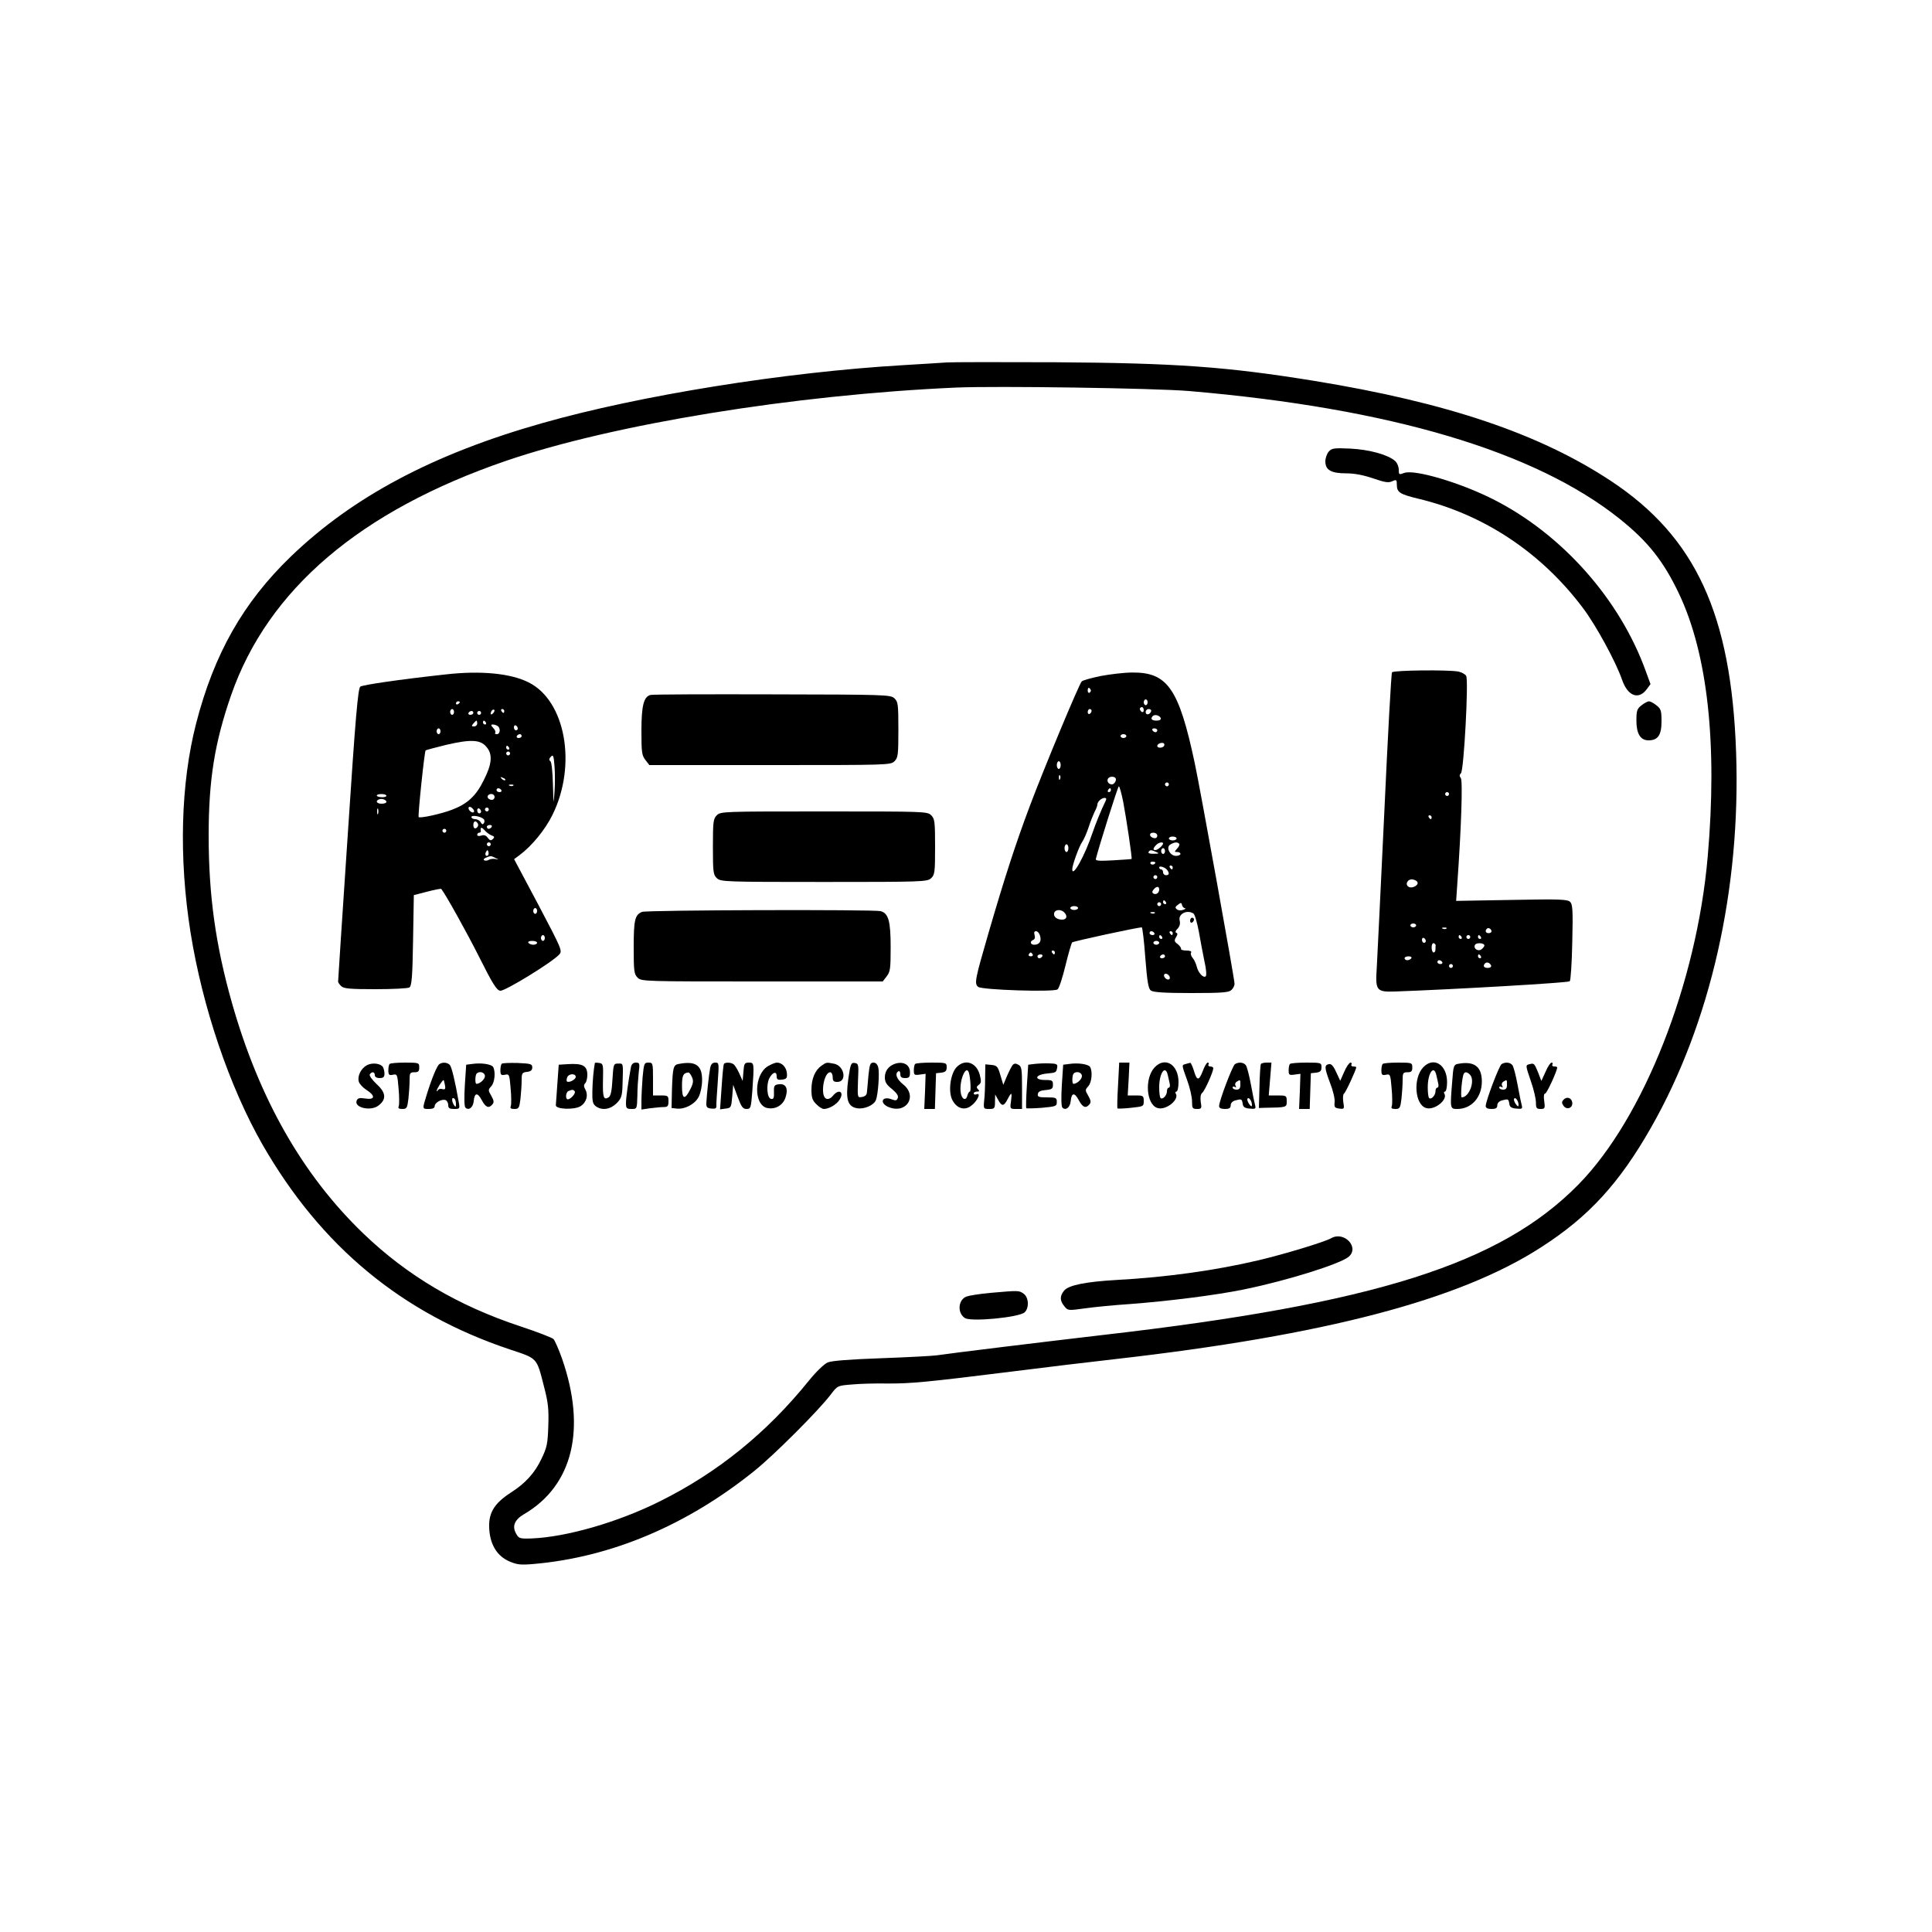 <?xml version="1.0" standalone="no"?>
<!DOCTYPE svg PUBLIC "-//W3C//DTD SVG 20010904//EN"
 "http://www.w3.org/TR/2001/REC-SVG-20010904/DTD/svg10.dtd">
<svg version="1.0" xmlns="http://www.w3.org/2000/svg"
 width="1000pt" height="1000pt" viewBox="0 0 1000 1000"
 preserveAspectRatio="xMidYMid meet">

<g transform="translate(0,1000) scale(0.1,-0.1)"
fill="#000000" stroke="none">
<path d="M4900 8124 c-25 -2 -126 -8 -225 -14 -613 -36 -1362 -156 -1868 -300
-562 -159 -979 -380 -1301 -690 -247 -238 -398 -504 -491 -865 -80 -311 -90
-695 -29 -1080 62 -389 202 -801 373 -1100 303 -527 721 -873 1281 -1060 144
-48 137 -40 176 -193 21 -80 25 -115 22 -202 -3 -93 -7 -112 -35 -170 -34 -73
-84 -128 -158 -175 -91 -59 -120 -110 -112 -198 7 -77 42 -132 104 -159 40
-17 58 -19 127 -13 399 35 791 200 1141 482 102 82 332 312 395 395 35 46 35
46 110 52 41 4 122 6 180 5 121 -1 207 7 640 61 173 22 416 51 540 65 1090
124 1787 307 2208 580 246 158 404 331 569 621 307 540 464 1233 439 1941 -25
713 -209 1113 -647 1403 -370 245 -850 407 -1539 519 -451 73 -714 92 -1340
96 -283 1 -535 1 -560 -1z m1255 -148 c1042 -89 1791 -312 2229 -662 146 -117
226 -218 306 -386 149 -314 200 -779 149 -1363 -57 -655 -332 -1352 -668
-1695 -404 -412 -1054 -618 -2464 -780 -284 -33 -801 -96 -857 -105 -19 -3
-147 -10 -285 -15 -167 -6 -260 -13 -281 -22 -18 -8 -60 -48 -97 -94 -218
-270 -472 -476 -772 -625 -216 -108 -484 -185 -664 -192 -60 -2 -66 0 -79 24
-23 39 -9 73 41 102 252 148 323 440 196 805 -17 48 -37 93 -44 101 -7 7 -84
37 -172 66 -323 107 -585 262 -812 480 -315 303 -540 698 -681 1196 -84 297
-120 555 -120 864 0 289 31 481 116 726 190 547 668 955 1424 1214 553 189
1490 342 2330 379 209 9 1027 -3 1205 -18z"/>
<path d="M6878 7663 c-10 -11 -18 -34 -18 -51 0 -45 30 -62 108 -62 43 0 89
-9 139 -26 61 -21 80 -24 99 -15 22 10 24 8 24 -18 0 -39 15 -49 110 -72 340
-81 638 -279 854 -567 67 -89 169 -276 202 -371 29 -84 85 -105 127 -49 l20
27 -23 63 c-134 375 -435 714 -792 894 -170 86 -407 156 -460 136 -27 -10 -28
-9 -28 17 0 15 -8 35 -19 45 -36 32 -132 59 -231 64 -85 4 -97 2 -112 -15z"/>
<path d="M7205 6520 c-4 -6 -22 -333 -40 -728 -19 -394 -36 -756 -39 -803 -8
-117 -1 -124 95 -121 306 11 896 45 904 53 5 5 11 96 13 202 4 165 2 196 -11
209 -14 13 -53 15 -303 10 l-287 -5 6 89 c20 279 29 535 18 547 -8 10 -7 17 1
25 15 15 40 479 27 503 -4 9 -23 19 -40 23 -53 10 -337 7 -344 -4z m295 -630
c0 -5 -4 -10 -10 -10 -5 0 -10 5 -10 10 0 6 5 10 10 10 6 0 10 -4 10 -10z
m-90 -120 c0 -5 -2 -10 -4 -10 -3 0 -8 5 -11 10 -3 6 -1 10 4 10 6 0 11 -4 11
-10z m-73 -337 c6 -16 -30 -34 -46 -23 -21 12 -5 42 21 38 12 -2 23 -8 25 -15z
m-7 -223 c0 -5 -7 -10 -15 -10 -8 0 -15 5 -15 10 0 6 7 10 15 10 8 0 15 -4 15
-10z m157 -16 c-3 -3 -12 -4 -19 -1 -8 3 -5 6 6 6 11 1 17 -2 13 -5z m233 -15
c0 -5 -7 -9 -15 -9 -15 0 -20 12 -9 23 8 8 24 -1 24 -14z m-155 -29 c3 -5 1
-10 -4 -10 -6 0 -11 5 -11 10 0 6 2 10 4 10 3 0 8 -4 11 -10z m45 0 c0 -5 -4
-10 -10 -10 -5 0 -10 5 -10 10 0 6 5 10 10 10 6 0 10 -4 10 -10z m55 0 c3 -5
1 -10 -4 -10 -6 0 -11 5 -11 10 0 6 2 10 4 10 3 0 8 -4 11 -10z m-285 -21 c0
-5 -4 -9 -10 -9 -5 0 -10 7 -10 16 0 8 5 12 10 9 6 -3 10 -10 10 -16z m51 -22
c-1 -4 -1 -14 -1 -22 0 -8 -4 -15 -10 -15 -5 0 -10 12 -10 26 0 14 5 24 11 22
6 -2 10 -7 10 -11z m252 -2 c-1 -5 -8 -14 -17 -20 -18 -11 -42 7 -31 25 8 13
51 9 48 -5z m-18 -55 c3 -5 1 -10 -4 -10 -6 0 -11 5 -11 10 0 6 2 10 4 10 3 0
8 -4 11 -10z m-360 -10 c-3 -5 -13 -10 -21 -10 -8 0 -14 5 -14 10 0 6 9 10 21
10 11 0 17 -4 14 -10z m160 -20 c3 -5 -1 -10 -9 -10 -9 0 -16 5 -16 10 0 6 4
10 9 10 6 0 13 -4 16 -10z m253 -18 c2 -7 -6 -12 -17 -12 -21 0 -27 11 -14 24
9 9 26 2 31 -12z m-198 -2 c0 -5 -4 -10 -10 -10 -5 0 -10 5 -10 10 0 6 5 10
10 10 6 0 10 -4 10 -10z"/>
<path d="M2305 6509 c-239 -26 -428 -54 -440 -63 -12 -9 -25 -155 -65 -766
-28 -414 -50 -757 -50 -761 0 -4 7 -15 16 -23 13 -13 43 -16 177 -16 89 0 169
4 176 9 12 8 16 54 19 244 l4 234 70 18 c38 10 70 16 72 14 24 -31 130 -221
197 -354 68 -136 90 -171 108 -173 23 -4 270 148 305 187 18 19 14 27 -107
257 l-126 237 27 20 c66 49 134 133 172 210 127 258 67 590 -124 685 -93 47
-249 62 -431 41z m75 -143 c0 -3 -4 -8 -10 -11 -5 -3 -10 -1 -10 4 0 6 5 11
10 11 6 0 10 -2 10 -4z m-30 -51 c0 -8 -4 -15 -10 -15 -5 0 -10 7 -10 15 0 8
5 15 10 15 6 0 10 -7 10 -15z m202 -7 c-7 -7 -12 -8 -12 -2 0 14 12 26 19 19
2 -3 -1 -11 -7 -17z m58 12 c0 -5 -2 -10 -4 -10 -3 0 -8 5 -11 10 -3 6 -1 10
4 10 6 0 11 -4 11 -10z m-160 -10 c0 -5 -7 -10 -16 -10 -8 0 -12 5 -9 10 3 6
10 10 16 10 5 0 9 -4 9 -10z m40 0 c0 -5 -4 -10 -10 -10 -5 0 -10 5 -10 10 0
6 5 10 10 10 6 0 10 -4 10 -10z m-20 -55 c0 -8 -7 -15 -16 -15 -14 0 -14 3 -4
15 7 8 14 15 16 15 2 0 4 -7 4 -15z m45 5 c3 -5 1 -10 -4 -10 -6 0 -11 5 -11
10 0 6 2 10 4 10 3 0 8 -4 11 -10z m61 -18 c16 -11 13 -42 -4 -42 -9 0 -12 3
-9 7 4 3 0 15 -10 25 -13 14 -13 18 -2 18 8 0 19 -4 25 -8z m104 -13 c0 -5 -4
-9 -10 -9 -5 0 -10 7 -10 16 0 8 5 12 10 9 6 -3 10 -10 10 -16z m-400 -14 c0
-8 -4 -15 -10 -15 -5 0 -10 7 -10 15 0 8 5 15 10 15 6 0 10 -7 10 -15z m420
-25 c0 -5 -7 -10 -16 -10 -8 0 -12 5 -9 10 3 6 10 10 16 10 5 0 9 -4 9 -10z
m-183 -55 c34 -38 30 -89 -13 -173 -40 -82 -85 -123 -164 -153 -57 -22 -167
-46 -173 -38 -5 5 30 340 36 345 2 2 51 15 108 29 125 29 175 27 206 -10z
m118 -5 c3 -5 1 -10 -4 -10 -6 0 -11 5 -11 10 0 6 2 10 4 10 3 0 8 -4 11 -10z
m5 -30 c0 -5 -4 -10 -10 -10 -5 0 -10 5 -10 10 0 6 5 10 10 10 6 0 10 -4 10
-10z m230 -200 c-5 -70 -5 -67 -8 40 -2 69 -7 117 -14 121 -7 5 -7 11 3 22 12
13 15 6 19 -47 3 -33 3 -95 0 -136z m-255 62 c-3 -3 -11 0 -18 7 -9 10 -8 11
6 5 10 -3 15 -9 12 -12z m42 -28 c-3 -3 -12 -4 -19 -1 -8 3 -5 6 6 6 11 1 17
-2 13 -5z m-62 -24 c3 -5 -1 -10 -9 -10 -9 0 -16 5 -16 10 0 6 4 10 9 10 6 0
13 -4 16 -10z m-595 -29 c0 -5 -11 -8 -25 -7 -33 1 -33 16 0 16 14 0 25 -4 25
-9z m560 -6 c0 -8 -6 -15 -14 -15 -17 0 -28 14 -19 24 12 12 33 6 33 -9z
m-560 -26 c0 -5 -11 -9 -25 -9 -26 0 -34 15 -12 23 16 5 37 -3 37 -14z m453
-52 c-3 -4 -11 -3 -19 4 -7 6 -11 15 -8 20 3 5 11 3 18 -4 8 -6 12 -16 9 -20z
m-496 -9 c-3 -7 -5 -2 -5 12 0 14 2 19 5 13 2 -7 2 -19 0 -25z m533 11 c0 -5
-4 -9 -10 -9 -5 0 -10 7 -10 16 0 8 5 12 10 9 6 -3 10 -10 10 -16z m40 11 c0
-5 -4 -10 -10 -10 -5 0 -10 5 -10 10 0 6 5 10 10 10 6 0 10 -4 10 -10z m-26
-50 c4 -4 5 -14 1 -20 -6 -9 -10 -8 -17 4 -5 9 -18 16 -28 16 -11 0 -20 5 -20
11 0 12 49 4 64 -11z m-29 -30 c0 -7 -6 -15 -12 -17 -8 -3 -13 4 -13 17 0 13
5 20 13 18 6 -3 12 -11 12 -18z m70 -10 c-3 -5 -10 -10 -16 -10 -5 0 -9 5 -9
10 0 6 7 10 16 10 8 0 12 -4 9 -10z m-1 -44 c15 -5 17 -9 7 -19 -10 -9 -15 -8
-26 6 -9 13 -20 17 -34 12 -12 -4 -21 -2 -21 4 0 6 5 11 10 11 6 0 9 3 9 8 -4
21 3 23 19 5 9 -11 26 -23 36 -27z m-234 24 c0 -5 -4 -10 -10 -10 -5 0 -10 5
-10 10 0 6 5 10 10 10 6 0 10 -4 10 -10z m230 -70 c0 -5 -4 -10 -10 -10 -5 0
-10 5 -10 10 0 6 5 10 10 10 6 0 10 -4 10 -10z m-14 -57 c-10 -10 -19 5 -10
18 6 11 8 11 12 0 2 -7 1 -15 -2 -18z m39 -14 c19 -9 19 -9 -1 -5 -12 2 -28 0
-35 -5 -7 -4 -17 -5 -23 -2 -5 4 -1 10 10 14 24 10 25 10 49 -2z m215 -274 c0
-8 -4 -15 -10 -15 -5 0 -10 7 -10 15 0 8 5 15 10 15 6 0 10 -7 10 -15z m40
-140 c0 -8 -4 -15 -10 -15 -5 0 -10 7 -10 15 0 8 5 15 10 15 6 0 10 -7 10 -15z
m-40 -25 c0 -5 -9 -10 -19 -10 -11 0 -23 5 -26 10 -4 6 5 10 19 10 14 0 26 -4
26 -10z"/>
<path d="M5697 6501 c-48 -10 -92 -22 -98 -28 -14 -14 -195 -449 -268 -643
-73 -194 -131 -372 -215 -661 -69 -238 -74 -260 -53 -277 19 -16 393 -28 411
-13 8 6 26 62 41 124 15 62 31 115 34 119 6 6 338 78 361 78 3 0 12 -71 18
-157 10 -126 16 -161 29 -170 12 -9 71 -13 209 -13 162 0 195 3 208 16 9 8 16
23 16 32 0 25 -178 1011 -206 1142 -82 386 -141 471 -324 469 -41 0 -115 -9
-163 -18z m-52 -70 c3 -5 1 -12 -5 -16 -5 -3 -10 1 -10 9 0 18 6 21 15 7z
m295 -66 c0 -8 -4 -15 -10 -15 -5 0 -10 7 -10 15 0 8 5 15 10 15 6 0 10 -7 10
-15z m-20 -41 c0 -8 -4 -12 -10 -9 -5 3 -10 10 -10 16 0 5 5 9 10 9 6 0 10 -7
10 -16z m-270 -3 c0 -6 -4 -13 -10 -16 -5 -3 -10 1 -10 9 0 9 5 16 10 16 6 0
10 -4 10 -9z m308 -3 c-6 -18 -28 -21 -28 -4 0 9 7 16 16 16 9 0 14 -5 12 -12z
m50 -35 c2 -8 -6 -13 -22 -13 -25 0 -33 10 -19 24 10 10 36 3 41 -11z m-18
-63 c0 -5 -4 -10 -9 -10 -6 0 -13 5 -16 10 -3 6 1 10 9 10 9 0 16 -4 16 -10z
m-160 -30 c0 -5 -7 -10 -15 -10 -8 0 -15 5 -15 10 0 6 7 10 15 10 8 0 15 -4
15 -10z m195 -51 c-8 -12 -35 -12 -35 0 0 11 22 20 33 14 4 -2 5 -9 2 -14z
m-535 -99 c0 -11 -4 -20 -10 -20 -5 0 -10 9 -10 20 0 11 5 20 10 20 6 0 10 -9
10 -20z m-3 -72 c-3 -8 -6 -5 -6 6 -1 11 2 17 5 13 3 -3 4 -12 1 -19z m286 6
c9 -10 -4 -34 -18 -34 -17 0 -28 17 -20 30 7 11 28 13 38 4z m277 -34 c0 -5
-4 -10 -10 -10 -5 0 -10 5 -10 10 0 6 5 10 10 10 6 0 10 -4 10 -10z m-236 -92
c16 -85 47 -291 43 -294 -1 -1 -44 -4 -95 -7 -72 -4 -92 -3 -90 7 16 64 114
376 119 376 4 0 14 -37 23 -82z m-64 62 c0 -5 -5 -10 -11 -10 -5 0 -7 5 -4 10
3 6 8 10 11 10 2 0 4 -4 4 -10z m-28 -57 c-22 -45 -50 -113 -67 -163 -39 -117
-105 -237 -105 -189 0 21 34 115 50 139 10 14 25 49 35 79 9 29 24 65 31 80 8
14 14 31 14 37 0 14 21 34 37 34 10 0 11 -5 5 -17z m268 -179 c0 -9 -7 -14
-17 -12 -25 5 -28 28 -4 28 12 0 21 -6 21 -16z m100 -14 c0 -5 -9 -10 -20 -10
-11 0 -20 5 -20 10 0 6 9 10 20 10 11 0 20 -4 20 -10z m-70 -26 c0 -10 -28
-34 -39 -34 -14 0 -14 8 2 25 12 14 37 20 37 9z m83 -1 c4 -3 0 -15 -10 -25
-15 -17 -15 -18 0 -18 10 0 17 -4 17 -10 0 -5 -11 -10 -23 -10 -32 0 -54 45
-29 59 20 12 36 14 45 4z m-573 -23 c0 -11 -4 -20 -10 -20 -5 0 -10 9 -10 20
0 11 5 20 10 20 6 0 10 -9 10 -20z m500 -15 c0 -8 -4 -15 -10 -15 -5 0 -10 7
-10 15 0 8 5 15 10 15 6 0 10 -7 10 -15z m-45 -5 c17 -7 14 -9 -13 -9 -20 -1
-31 3 -27 9 7 12 13 12 40 0z m-5 -54 c0 -11 -19 -15 -25 -6 -3 5 1 10 9 10 9
0 16 -2 16 -4z m62 -40 c12 -17 9 -26 -7 -26 -8 0 -15 7 -15 15 0 8 -4 15 -10
15 -5 0 -10 4 -10 10 0 11 32 1 42 -14z m28 14 c0 -5 -2 -10 -4 -10 -3 0 -8 5
-11 10 -3 6 -1 10 4 10 6 0 11 -4 11 -10z m-80 -50 c0 -5 -4 -10 -10 -10 -5 0
-10 5 -10 10 0 6 5 10 10 10 6 0 10 -4 10 -10z m10 -64 c0 -18 -17 -29 -30
-21 -8 5 -7 11 1 21 15 18 29 18 29 0z m35 -66 c3 -5 1 -10 -4 -10 -6 0 -11 5
-11 10 0 6 2 10 4 10 3 0 8 -4 11 -10z m-25 -10 c0 -5 -4 -10 -10 -10 -5 0
-10 5 -10 10 0 6 5 10 10 10 6 0 10 -4 10 -10z m123 -21 c7 0 3 -4 -8 -8 -12
-5 -26 -4 -33 2 -11 9 -10 13 5 24 15 12 18 12 21 -1 2 -9 9 -16 15 -17z
m-553 1 c0 -5 -9 -10 -20 -10 -11 0 -20 5 -20 10 0 6 9 10 20 10 11 0 20 -4
20 -10z m-72 -22 c19 -19 14 -38 -11 -38 -28 0 -47 17 -40 36 6 17 35 18 51 2z
m469 -4 c-3 -3 -12 -4 -19 -1 -8 3 -5 6 6 6 11 1 17 -2 13 -5z m200 -2 c7 -4
19 -46 28 -93 8 -46 21 -115 29 -154 9 -38 12 -73 7 -78 -12 -12 -40 19 -47
51 -4 15 -13 35 -21 44 -8 9 -12 22 -8 27 4 7 -5 11 -24 11 -17 0 -30 4 -28 9
1 5 -7 16 -18 25 -17 12 -18 18 -8 35 9 14 9 21 1 23 -6 2 -4 11 7 21 11 12
15 26 11 42 -9 34 37 58 71 37z m-793 -119 c7 -26 -5 -43 -31 -43 -19 0 -24
17 -7 24 10 4 13 13 9 26 -4 14 -2 20 8 20 8 0 18 -12 21 -27z m591 17 c3 -5
-1 -10 -9 -10 -9 0 -16 5 -16 10 0 6 4 10 9 10 6 0 13 -4 16 -10z m95 0 c0 -5
-2 -10 -4 -10 -3 0 -8 5 -11 10 -3 6 -1 10 4 10 6 0 11 -4 11 -10z m-55 -20
c3 -5 1 -10 -4 -10 -6 0 -11 5 -11 10 0 6 2 10 4 10 3 0 8 -4 11 -10z m-15
-30 c0 -5 -7 -10 -15 -10 -8 0 -15 5 -15 10 0 6 7 10 15 10 8 0 15 -4 15 -10z
m-540 -50 c0 -5 -2 -10 -4 -10 -3 0 -8 5 -11 10 -3 6 -1 10 4 10 6 0 11 -4 11
-10z m-115 -10 c3 -5 -1 -10 -10 -10 -9 0 -13 5 -10 10 3 6 8 10 10 10 2 0 7
-4 10 -10z m50 -10 c-3 -5 -10 -10 -16 -10 -5 0 -9 5 -9 10 0 6 7 10 16 10 8
0 12 -4 9 -10z m635 0 c0 -5 -7 -10 -16 -10 -8 0 -12 5 -9 10 3 6 10 10 16 10
5 0 9 -4 9 -10z m24 -105 c3 -9 0 -15 -8 -15 -8 0 -16 7 -20 15 -3 9 0 15 8
15 8 0 16 -7 20 -15z"/>
<path d="M6160 5234 c0 -8 5 -12 10 -9 6 3 10 10 10 16 0 5 -4 9 -10 9 -5 0
-10 -7 -10 -16z"/>
<path d="M3367 6403 c-35 -9 -47 -55 -47 -186 0 -111 2 -127 21 -151 l20 -26
625 0 c611 0 624 0 644 20 18 18 20 33 20 163 0 134 -2 145 -21 163 -20 18
-46 19 -633 20 -336 1 -619 0 -629 -3z"/>
<path d="M8496 6349 c-23 -18 -26 -28 -26 -79 0 -68 21 -102 63 -102 48 0 67
27 67 98 0 56 -3 65 -26 83 -15 12 -32 21 -39 21 -7 0 -24 -9 -39 -21z"/>
<path d="M3710 5780 c-18 -18 -20 -33 -20 -163 0 -134 2 -145 21 -163 20 -18
44 -19 554 -19 510 0 534 1 554 19 19 18 21 29 21 163 0 130 -2 145 -20 163
-20 20 -33 20 -555 20 -522 0 -535 0 -555 -20z"/>
<path d="M3323 5280 c-37 -15 -43 -42 -43 -184 0 -123 2 -138 20 -156 20 -20
33 -20 644 -20 l625 0 20 26 c19 24 21 40 21 151 0 135 -11 176 -52 187 -36 9
-1210 6 -1235 -4z"/>
<path d="M1900 4487 c-31 -16 -51 -56 -43 -85 3 -12 21 -31 39 -43 48 -30 46
-53 -5 -45 -31 5 -40 2 -45 -11 -14 -36 72 -56 112 -26 43 32 41 67 -9 112
-23 22 -39 44 -35 50 10 16 26 14 26 -4 0 -9 9 -15 25 -15 19 0 25 5 25 23 0
12 -4 27 -8 34 -12 19 -55 24 -82 10z"/>
<path d="M2017 4493 c-4 -3 -7 -18 -7 -33 0 -23 4 -27 23 -23 23 5 24 2 30
-71 4 -41 4 -82 1 -91 -5 -11 0 -15 19 -15 22 0 25 5 31 53 3 28 6 71 6 95 0
38 2 42 25 42 20 0 25 5 25 25 0 24 -2 25 -73 25 -41 0 -77 -3 -80 -7z"/>
<path d="M2274 4492 c-12 -8 -39 -73 -65 -157 -24 -77 -24 -75 11 -75 20 0 30
5 30 15 0 18 37 38 56 31 8 -3 14 -15 14 -26 0 -16 7 -20 30 -20 30 0 31 1 24
38 -18 105 -36 177 -45 189 -12 14 -38 17 -55 5z m29 -108 c4 -21 1 -25 -14
-21 -10 3 -20 0 -23 -7 -3 -6 -5 -7 -5 -1 -1 9 29 54 35 55 1 0 4 -12 7 -26z
m57 -97 c0 -18 -2 -19 -10 -7 -13 20 -13 43 0 35 6 -3 10 -16 10 -28z"/>
<path d="M2444 4493 l-31 -4 -7 -106 c-4 -65 -3 -110 3 -116 17 -17 40 1 43
34 4 44 20 46 42 4 20 -37 36 -44 55 -21 9 10 7 21 -6 44 -17 29 -17 31 0 50
18 19 23 77 9 100 -10 14 -62 22 -108 15z m66 -63 c0 -16 -26 -40 -44 -40 -8
0 -7 45 1 53 14 15 43 7 43 -13z"/>
<path d="M2597 4494 c-4 -4 -7 -19 -7 -34 0 -23 4 -27 23 -23 23 5 24 2 30
-71 4 -41 4 -82 1 -91 -5 -11 0 -15 19 -15 22 0 25 5 31 53 3 28 6 71 6 94 0
38 2 42 28 45 19 2 27 9 27 23 0 18 -8 20 -75 23 -42 1 -79 0 -83 -4z"/>
<path d="M2938 4492 l-46 -3 -7 -97 c-4 -53 -7 -104 -8 -112 -3 -22 97 -26
129 -5 29 19 40 56 24 85 -9 16 -9 25 -1 33 6 6 11 25 11 43 0 48 -24 61 -102
56z m42 -66 c0 -14 -37 -33 -46 -23 -2 2 -2 12 2 21 8 20 44 21 44 2z m-5 -75
c6 -10 -21 -41 -36 -41 -14 0 -11 38 4 43 19 8 25 8 32 -2z"/>
<path d="M3079 4498 c-7 -37 -12 -96 -13 -146 -1 -52 2 -66 18 -78 32 -23 74
-17 107 15 25 25 29 38 31 90 4 124 5 116 -22 116 -24 0 -25 -2 -30 -83 -3
-57 -9 -86 -20 -92 -26 -16 -31 1 -29 88 2 82 1 87 -19 90 -12 2 -22 2 -23 0z"/>
<path d="M3266 4478 c-14 -75 -26 -160 -26 -187 0 -27 3 -31 29 -31 28 0 28 0
30 68 0 37 4 91 7 120 6 48 5 52 -15 52 -13 0 -22 -8 -25 -22z"/>
<path d="M3326 4423 c-3 -42 -6 -96 -6 -121 l0 -45 46 7 c26 3 57 6 70 6 20 0
24 5 24 30 0 28 -2 30 -40 30 l-40 0 0 85 c0 83 -1 85 -24 85 -22 0 -23 -5
-30 -77z"/>
<path d="M3513 4493 c-28 -5 -31 -18 -35 -133 l-2 -95 26 -3 c42 -5 95 23 114
60 10 19 18 56 18 86 1 78 -33 102 -121 85z m68 -67 c9 -19 8 -32 -7 -62 -30
-60 -44 -55 -44 14 0 56 6 68 33 71 4 1 12 -10 18 -23z"/>
<path d="M3676 4473 c-6 -29 -18 -139 -20 -183 -1 -20 4 -26 26 -28 21 -2 27
1 26 15 -1 10 3 64 7 121 7 99 7 102 -13 102 -14 0 -22 -8 -26 -27z"/>
<path d="M3747 4493 c-3 -5 -8 -59 -12 -121 l-8 -114 29 4 c28 3 29 6 34 63
l5 60 23 -62 c19 -52 27 -63 46 -63 22 0 23 5 30 92 10 146 10 148 -18 148
-22 0 -25 -5 -28 -47 l-4 -48 -18 40 c-10 22 -23 43 -30 47 -14 10 -44 10 -49
1z"/>
<path d="M3974 4481 c-72 -44 -74 -201 -3 -216 42 -9 82 14 95 55 15 46 2 72
-34 68 -24 -3 -27 -7 -26 -41 1 -30 -2 -37 -15 -35 -21 4 -26 73 -9 107 17 32
38 38 38 11 0 -17 5 -21 28 -18 23 3 27 7 25 33 -3 31 -25 55 -52 55 -9 0 -30
-9 -47 -19z"/>
<path d="M4252 4484 c-33 -23 -52 -67 -52 -124 0 -41 5 -56 25 -75 13 -14 31
-25 39 -25 26 0 65 22 81 47 27 41 -3 60 -34 21 -11 -13 -24 -19 -34 -15 -33
12 -14 137 20 137 7 0 13 -11 13 -25 0 -20 5 -25 24 -25 51 0 37 83 -16 94
-41 8 -40 8 -66 -10z"/>
<path d="M4391 4417 c-15 -107 -4 -144 44 -153 37 -7 89 15 99 43 11 29 19
139 12 167 -4 17 -13 26 -25 26 -17 0 -20 -10 -26 -67 -3 -38 -7 -77 -8 -88
-1 -13 -11 -21 -26 -23 -23 -4 -23 -3 -20 85 4 83 3 88 -17 91 -19 3 -22 -5
-33 -81z"/>
<path d="M4630 4493 c-32 -12 -50 -37 -50 -69 0 -25 8 -38 37 -61 25 -21 34
-35 30 -46 -5 -14 -11 -15 -32 -7 -50 19 -65 -19 -16 -40 92 -38 152 56 76
117 -34 27 -45 56 -25 68 6 3 10 -3 10 -14 0 -16 6 -21 25 -21 21 0 25 5 25
30 0 40 -36 59 -80 43z"/>
<path d="M4737 4493 c-4 -3 -7 -18 -7 -33 0 -24 3 -26 31 -22 l30 4 -3 -91 -4
-91 28 0 27 0 3 93 3 92 28 3 c21 3 27 9 27 28 0 23 -2 24 -78 24 -43 0 -82
-3 -85 -7z"/>
<path d="M4951 4476 c-32 -34 -44 -126 -22 -169 22 -44 63 -57 97 -31 32 23
54 70 29 60 -8 -3 -15 -1 -15 4 0 6 8 10 17 10 13 0 14 3 5 12 -9 9 -8 14 4
23 13 9 14 18 5 53 -18 64 -77 83 -120 38z m64 -28 c8 -27 12 -98 5 -98 -4 0
-10 -9 -13 -21 -8 -32 -32 -17 -35 22 -6 61 29 140 43 97z"/>
<path d="M5241 4487 c-5 -7 -19 -33 -29 -57 l-19 -45 -15 50 c-13 45 -18 50
-46 53 l-32 3 -1 -73 c0 -40 -2 -92 -5 -115 -4 -42 -3 -43 26 -43 28 0 30 3
30 38 l1 37 15 -27 c19 -36 30 -35 49 2 21 40 24 38 18 -10 -6 -39 -5 -40 26
-40 l31 0 0 110 c0 97 -2 110 -19 119 -14 8 -22 7 -30 -2z"/>
<path d="M5354 4493 l-32 -4 -7 -110 c-4 -61 -5 -112 -3 -115 3 -2 39 -1 81 2
72 7 77 8 77 30 0 22 -4 24 -51 24 -43 0 -50 3 -47 18 2 12 14 18 41 20 32 3
37 7 37 28 0 21 -4 24 -40 24 -58 0 -54 26 5 33 52 5 52 5 57 32 3 17 -3 20
-42 21 -25 1 -59 -1 -76 -3z"/>
<path d="M5534 4493 l-31 -4 -7 -106 c-4 -65 -3 -110 3 -116 17 -17 40 1 43
34 4 44 20 46 42 4 20 -37 36 -44 55 -21 9 10 7 21 -6 44 -17 29 -17 31 0 50
18 19 23 77 9 100 -10 14 -62 22 -108 15z m66 -63 c0 -16 -26 -40 -44 -40 -8
0 -7 45 1 53 14 15 43 7 43 -13z"/>
<path d="M5787 4383 c-4 -64 -5 -118 -3 -120 2 -2 33 -1 70 3 64 7 66 7 66 35
0 27 -3 29 -41 29 l-42 0 5 85 4 85 -26 0 -27 0 -6 -117z"/>
<path d="M5976 4475 c-53 -57 -43 -192 15 -210 43 -14 114 43 95 74 -4 6 -2
11 3 11 6 0 11 21 11 49 0 91 -70 134 -124 76z m69 -42 c4 -16 8 -36 10 -45 2
-10 -1 -18 -6 -18 -5 0 -9 -8 -9 -19 0 -21 -23 -45 -33 -34 -4 3 -7 28 -7 55
0 76 33 120 45 61z"/>
<path d="M6138 4493 c-22 -6 -23 -2 7 -85 14 -38 25 -87 25 -109 0 -35 2 -39
26 -39 23 0 25 3 19 36 -3 25 -1 40 8 48 13 10 57 109 57 127 0 5 -7 9 -16 9
-8 0 -12 5 -9 10 3 6 2 10 -4 10 -5 0 -17 -20 -26 -45 -20 -51 -30 -50 -46 5
-7 22 -15 39 -18 39 -3 -1 -14 -3 -23 -6z"/>
<path d="M6392 4492 c-13 -9 -82 -191 -82 -217 0 -10 10 -15 30 -15 23 0 30 5
30 19 0 11 9 21 23 25 33 9 35 8 39 -16 2 -18 11 -24 36 -26 29 -3 33 -1 29
15 -3 10 -13 58 -22 108 -9 49 -21 95 -27 102 -12 15 -37 17 -56 5z m28 -107
c0 -18 -5 -25 -20 -25 -11 0 -20 5 -20 11 0 5 5 7 12 3 7 -5 8 -3 3 6 -4 7 -2
16 6 21 19 12 19 12 19 -16z m60 -104 c0 -11 -4 -9 -14 4 -8 11 -12 24 -9 28
7 11 23 -12 23 -32z"/>
<path d="M6526 4492 c-2 -4 -6 -57 -7 -117 l-3 -110 27 1 c119 2 117 2 117 34
0 29 -2 30 -46 30 l-47 0 7 85 7 85 -25 0 c-14 0 -27 -3 -30 -8z"/>
<path d="M6677 4493 c-4 -3 -7 -18 -7 -33 0 -24 3 -26 31 -22 l30 4 -3 -91 -4
-91 28 0 27 0 3 93 3 92 28 3 c21 3 27 9 27 28 0 23 -2 24 -78 24 -43 0 -82
-3 -85 -7z"/>
<path d="M6878 4492 c-24 -5 -23 -19 7 -99 15 -38 25 -81 23 -98 -3 -26 1 -30
24 -33 26 -3 27 -2 21 33 -3 21 -2 40 3 44 9 5 64 125 64 137 0 2 -7 4 -16 4
-8 0 -12 5 -9 10 3 6 1 10 -5 10 -6 0 -21 -21 -32 -47 l-21 -47 -21 45 c-15
33 -26 44 -38 41z"/>
<path d="M7157 4493 c-4 -3 -7 -18 -7 -33 0 -23 4 -27 23 -23 23 5 24 2 30
-71 4 -41 4 -82 1 -91 -5 -11 0 -15 19 -15 22 0 25 5 31 53 3 28 6 71 6 95 0
38 2 42 25 42 20 0 25 5 25 25 0 24 -2 25 -73 25 -41 0 -77 -3 -80 -7z"/>
<path d="M7366 4475 c-53 -57 -43 -192 15 -210 43 -14 114 43 95 74 -4 6 -2
11 3 11 6 0 11 21 11 49 0 91 -70 134 -124 76z m69 -42 c4 -16 8 -36 10 -45 2
-10 -1 -18 -6 -18 -5 0 -9 -8 -9 -19 0 -21 -23 -45 -33 -34 -4 3 -7 28 -7 55
0 76 33 120 45 61z"/>
<path d="M7544 4493 c-19 -4 -22 -13 -27 -86 -12 -146 -12 -147 26 -147 73 0
127 60 127 142 0 79 -41 108 -126 91z m64 -55 c29 -29 -2 -117 -42 -118 -8 0
1 107 11 123 6 10 17 9 31 -5z"/>
<path d="M7772 4492 c-13 -9 -82 -191 -82 -217 0 -10 10 -15 30 -15 23 0 30 5
30 19 0 11 9 21 23 25 33 9 35 8 39 -16 2 -18 11 -24 36 -26 29 -3 33 -1 29
15 -3 10 -13 58 -22 108 -9 49 -21 95 -27 102 -12 15 -37 17 -56 5z m28 -107
c0 -18 -5 -25 -20 -25 -11 0 -20 5 -20 11 0 5 5 7 12 3 7 -5 8 -3 3 6 -4 7 -2
16 6 21 19 12 19 12 19 -16z m60 -104 c0 -11 -4 -9 -14 4 -8 11 -12 24 -9 28
7 11 23 -12 23 -32z"/>
<path d="M7918 4492 c-23 -5 -23 -4 7 -92 14 -40 25 -88 25 -107 0 -28 3 -33
24 -33 22 0 24 3 19 40 -4 24 -2 40 5 40 8 0 62 117 62 135 0 3 -7 5 -16 5 -8
0 -12 5 -9 10 3 6 2 10 -4 10 -6 0 -20 -21 -31 -47 l-22 -48 -16 42 c-20 49
-22 51 -44 45z"/>
<path d="M8092 4307 c-9 -10 -9 -18 1 -31 17 -23 49 -11 45 18 -4 25 -30 32
-46 13z"/>
<path d="M6890 3591 c-33 -19 -243 -83 -380 -115 -216 -51 -471 -87 -730 -101
-159 -9 -249 -27 -272 -55 -23 -28 -23 -52 1 -81 18 -23 20 -23 107 -11 49 7
152 17 229 22 200 15 448 46 594 76 229 47 501 133 543 170 55 50 -26 133 -92
95z"/>
<path d="M5125 3308 c-55 -5 -110 -14 -123 -19 -43 -17 -48 -85 -8 -111 31
-21 279 3 309 29 25 23 22 78 -5 97 -24 17 -24 17 -173 4z"/>
</g>
</svg>
